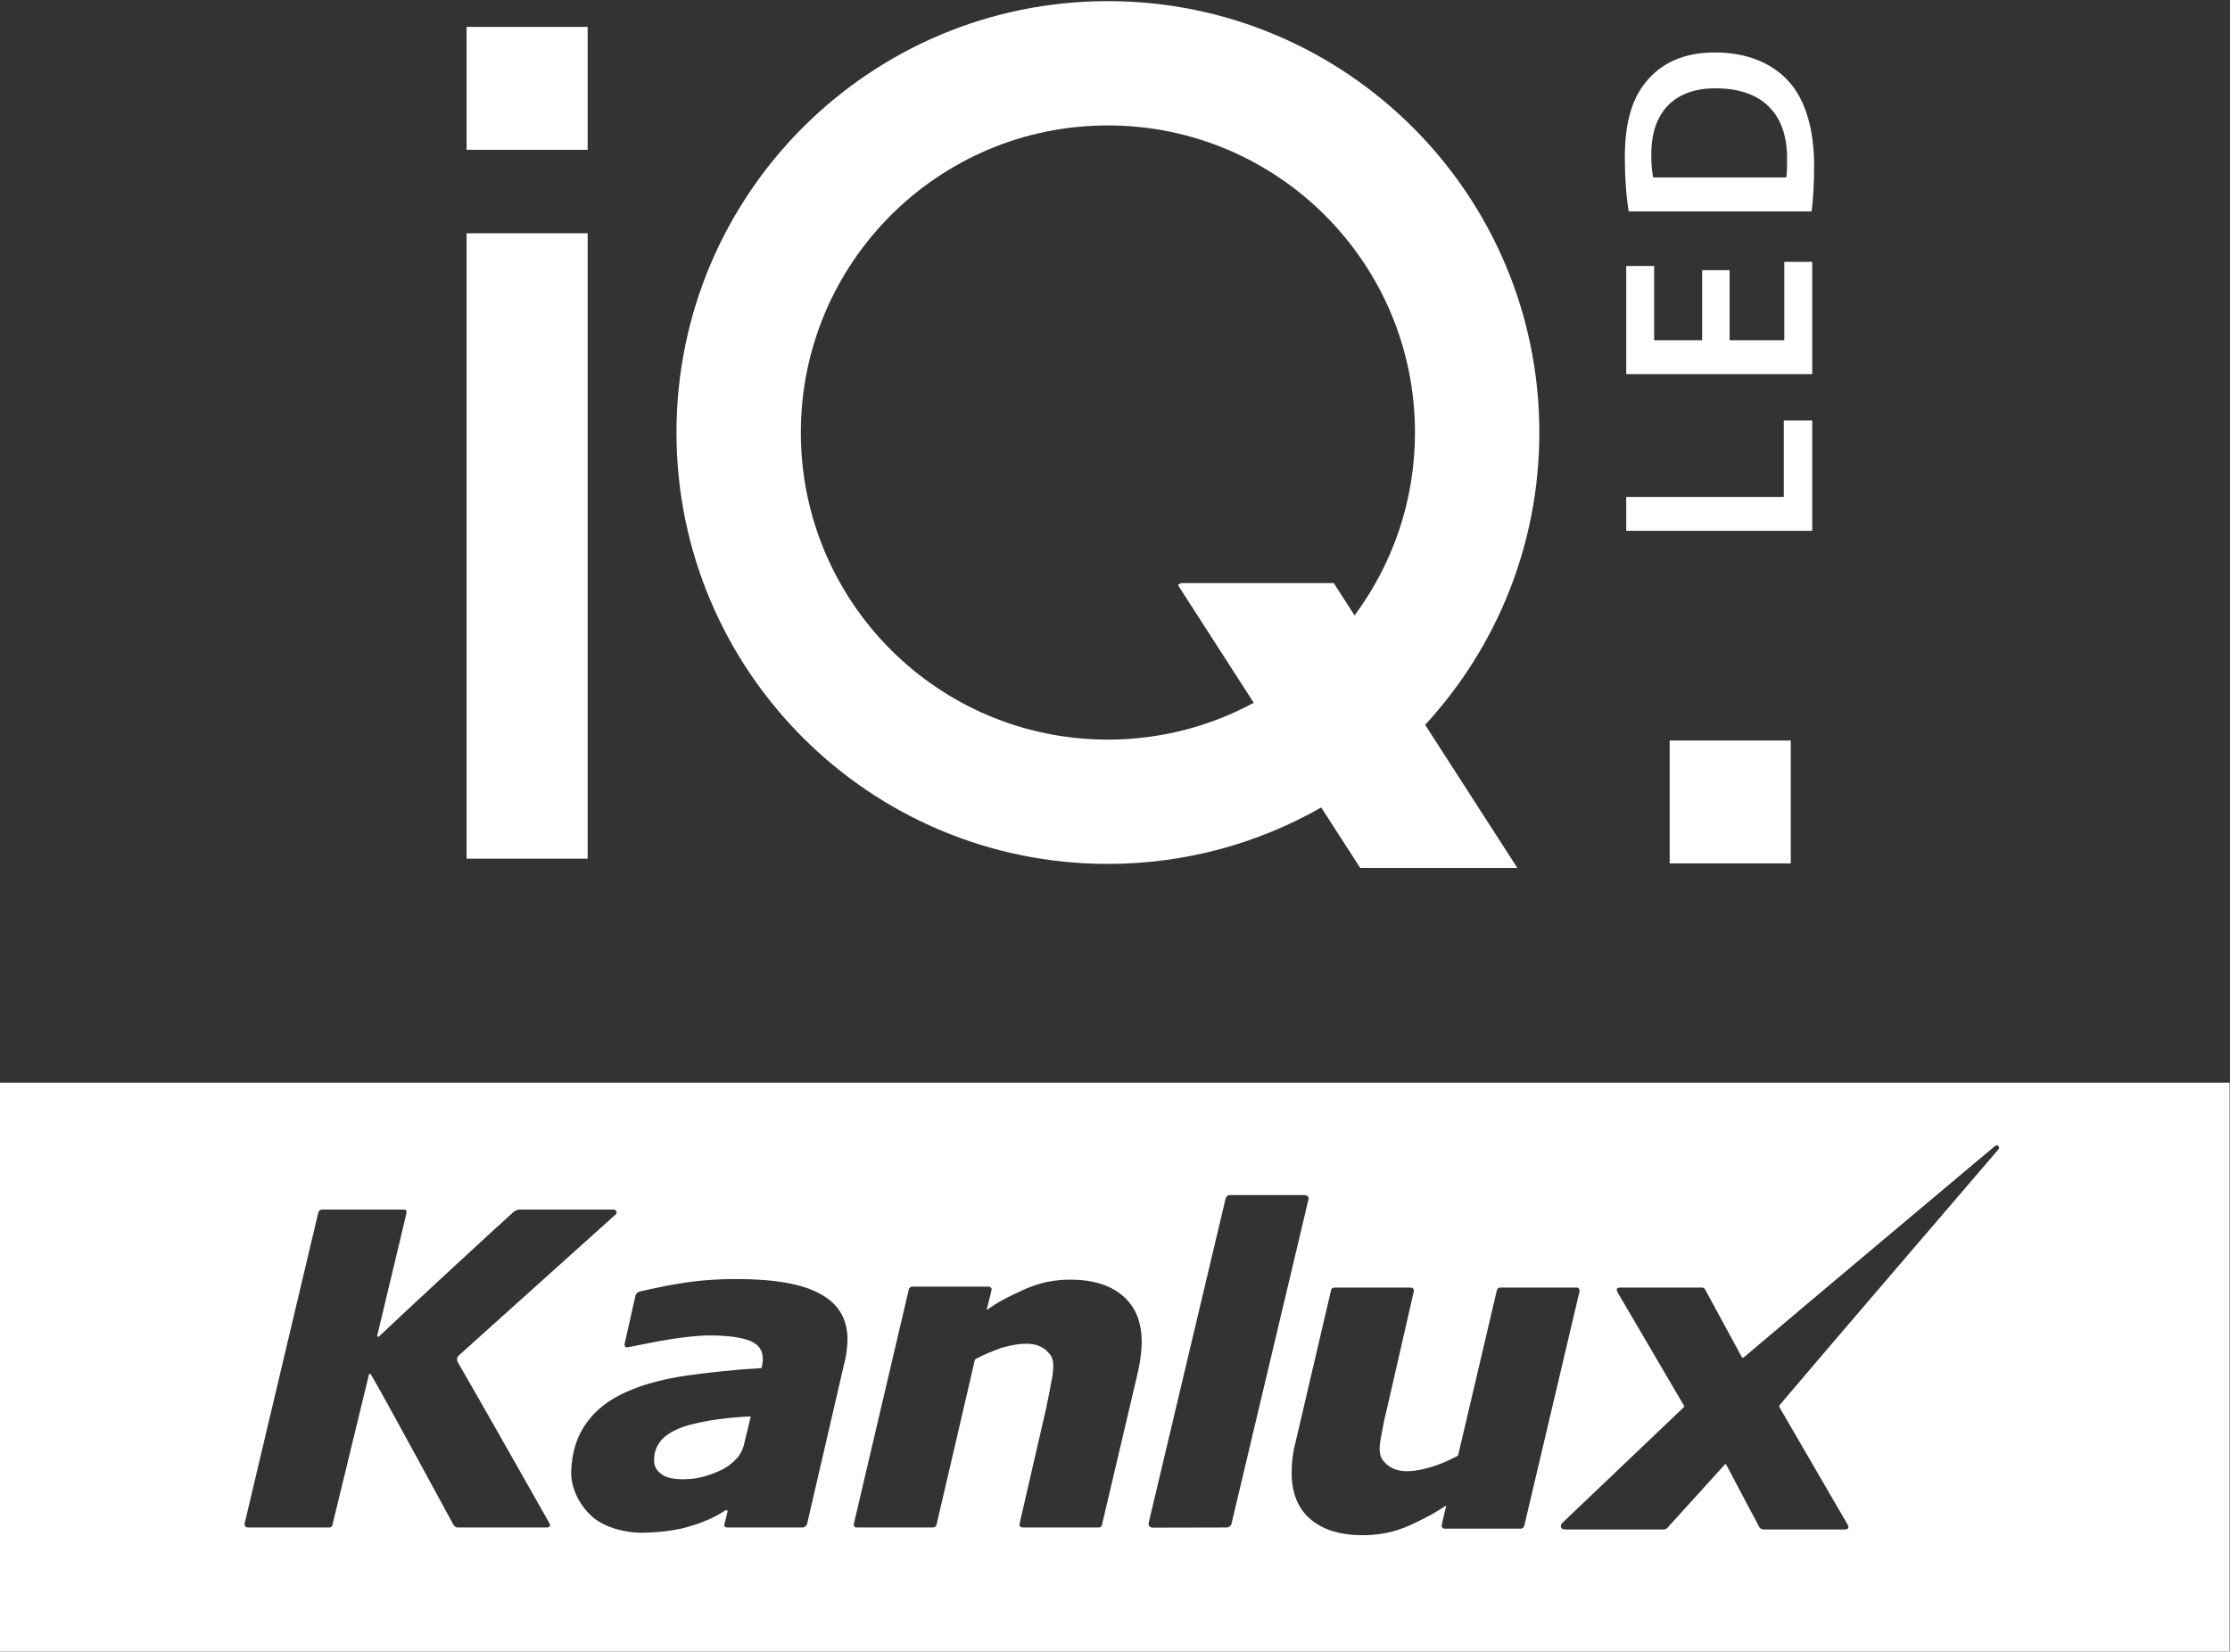 <?xml version="1.0" encoding="UTF-8" standalone="no"?><!DOCTYPE svg PUBLIC "-//W3C//DTD SVG 1.1//EN" "http://www.w3.org/Graphics/SVG/1.1/DTD/svg11.dtd"><svg width="100%" height="100%" viewBox="0 0 293 217" version="1.1" xmlns="http://www.w3.org/2000/svg" xmlns:xlink="http://www.w3.org/1999/xlink" xml:space="preserve" xmlns:serif="http://www.serif.com/" style="fill-rule:evenodd;clip-rule:evenodd;stroke-linejoin:round;stroke-miterlimit:2;"><rect x="0" y="0" width="293" height="217" fill="#333333" stroke="none"/><g><path d="M262.581,151.006c-0,-0 -25.485,29.697 -28.69,33.529c-0.12,0.127 -0.146,0.261 -0.061,0.403c1.042,1.777 8.952,15.418 8.952,15.418c0.167,0.263 0.089,0.603 -0.368,0.603l-10.546,-0c-0.52,-0 -0.619,-0.192 -0.69,-0.284c-0,-0 -3.615,-6.771 -4.345,-8.187c-0.074,-0.185 -0.135,-0.142 -0.244,-0.028c-1.119,1.239 -7.526,8.3 -7.526,8.3c-0.039,0.064 -0.237,0.199 -0.481,0.199l-12.865,-0c-0.808,-0 -0.73,-0.582 -0.421,-0.886c0,-0 14.603,-13.903 15.945,-15.185c0.074,-0.092 0.074,-0.141 -0,-0.226c-0.881,-1.516 -8.697,-14.845 -8.697,-14.845c-0.106,-0.205 -0.293,-0.645 0.276,-0.645l10.826,0c0.138,0 0.301,0.072 0.386,0.248c-0,-0 4.016,7.416 4.795,8.826c0.113,0.183 0.131,0.183 0.297,0.091c7.689,-6.53 33.022,-27.784 33.022,-27.784c0.152,-0.098 0.315,-0.092 0.421,0.015c0.053,0.092 0.099,0.148 0.099,0.24c-0,0.043 -0.039,0.135 -0.085,0.198Zm-62.742,49.846l-10.032,-0c-0.185,-0 -0.436,-0.156 -0.375,-0.524c0,-0 0.375,-1.643 0.598,-2.557c-0,0.007 -0.021,0.035 -0.021,0.035c-1.494,0.978 -2.016,1.282 -4.292,2.387c-1.612,0.744 -3.602,1.516 -6.661,1.516c-2.94,-0 -5.224,-0.708 -6.849,-2.082c-1.653,-1.381 -2.497,-3.463 -2.497,-6.091c0,-0.58 0.036,-1.183 0.089,-1.834c0.099,-0.638 0.191,-1.346 0.393,-2.075l4.696,-20.107c0.039,-0.234 0.183,-0.348 0.481,-0.348l9.954,0c0.368,0 0.492,0.305 0.433,0.511l-3.488,15.255c-0.27,1.084 -0.497,2.075 -0.634,2.933c-0.231,1.118 -0.362,1.904 -0.362,2.485c0,1.105 0.362,1.494 0.924,2.054c-0,-0 0.026,0.05 0.072,0.056c0.913,0.688 2.238,1.346 5.906,0.248c1.006,-0.333 2.171,-0.793 3.396,-1.459c0.078,-0.261 5.096,-21.707 5.096,-21.707c0.078,-0.226 0.184,-0.376 0.453,-0.376l10.046,0c0.273,0 0.422,0.248 0.369,0.511l-7.249,30.744c-0.05,0.234 -0.248,0.425 -0.446,0.425Zm-38.645,-0.156l-9.738,0.021c-0.433,-0 -0.574,-0.34 -0.539,-0.601l10.104,-42.594c0.06,-0.24 0.233,-0.503 0.601,-0.503l9.729,0c0.41,0 0.647,0.206 0.573,0.553l-10.124,42.657c-0.054,0.262 -0.383,0.467 -0.606,0.467Zm-11.318,-22.507c-0.063,0.608 -0.198,1.303 -0.36,2.054l-4.725,20.093c-0.057,0.218 -0.134,0.36 -0.453,0.36l-9.958,-0c-0.389,-0 -0.474,-0.319 -0.418,-0.503l3.513,-15.255c0.213,-1.126 0.446,-2.103 0.574,-2.96c0.248,-1.127 0.34,-1.905 0.34,-2.486c0,-1.113 -0.34,-1.502 -0.907,-2.04c-0,-0 -0.007,-0.042 -0.028,-0.049c-0.935,-0.723 -2.266,-1.346 -5.949,-0.284c-0.979,0.369 -2.16,0.8 -3.407,1.495c-0.042,0.268 -5.049,21.714 -5.049,21.714c-0.057,0.226 -0.213,0.368 -0.475,0.368l-10.057,-0c-0.255,-0 -0.411,-0.297 -0.326,-0.503l7.217,-30.773c0.043,-0.205 0.248,-0.368 0.461,-0.368l10.013,-0c0.192,-0 0.461,0.12 0.39,0.468c0,0 -0.39,1.649 -0.623,2.55l0.064,-0c1.487,-1.014 1.969,-1.297 4.278,-2.38c1.6,-0.751 3.583,-1.559 6.643,-1.559c2.897,0 5.234,0.702 6.877,2.111c1.664,1.41 2.5,3.449 2.5,6.091c0,0.539 -0.049,1.155 -0.135,1.856Zm-38.655,-0.489c-0.099,0.581 -0.184,1.112 -0.325,1.565l-4.852,20.964c-0.099,0.262 -0.326,0.467 -0.602,0.467l-9.88,-0c-0.312,-0 -0.461,-0.142 -0.376,-0.482c0.064,-0.191 0.206,-0.814 0.376,-1.48c0.077,-0.262 -0,-0.488 -0.461,-0.155c-1.197,0.751 -2.571,1.444 -5.035,2.125c-0.928,0.255 -3.166,0.679 -5.921,0.679c-1.828,0 -4.646,-0.616 -6.325,-2.103c-1.693,-1.509 -2.79,-3.704 -2.776,-5.858c0.078,-2.521 0.715,-4.68 1.998,-6.437c1.231,-1.757 3.066,-3.173 5.467,-4.192c2.224,-0.978 4.872,-1.659 7.939,-2.09c2.939,-0.404 6.176,-0.758 9.618,-0.956c0.029,-0.135 0.064,-0.312 0.064,-0.312c0.036,-0.262 0.092,-0.516 0.092,-0.771c0.043,-1.176 -0.496,-1.984 -1.594,-2.458c-1.197,-0.49 -3.017,-0.745 -5.432,-0.745c-1.608,-0 -4.49,0.355 -6.572,0.745l-4.023,0.786c-0.517,0.163 -0.588,-0.248 -0.517,-0.503l1.374,-6.105c0.028,-0.142 0.078,-0.482 0.496,-0.659c0,-0 2.719,-0.673 5.375,-1.091c2.338,-0.396 4.788,-0.58 7.472,-0.58c5.008,0 8.683,0.658 10.999,1.969c2.444,1.324 3.619,3.399 3.549,6.183c-0,0.368 -0.064,0.871 -0.128,1.494Zm-39.01,22.854c-0.071,0.107 -0.227,0.142 -0.368,0.142l-11.707,-0c-0.277,-0 -0.468,-0.205 -0.56,-0.36c-7.883,-14.527 -10.042,-18.401 -10.822,-19.711c-0.155,-0.219 -0.254,-0.142 -0.304,0.078c-0.347,1.48 -4.767,19.625 -4.767,19.625c-0.035,0.255 -0.198,0.368 -0.431,0.368l-10.674,-0c-0.085,-0 -0.269,-0.035 -0.34,-0.142c-0.149,-0.155 -0.085,-0.34 -0.085,-0.438l9.661,-40.774c0.028,-0.148 0.177,-0.418 0.488,-0.418l10.631,-0c0.113,-0 0.298,-0 0.439,0.1c0.028,0.05 0.036,0.092 0.036,0.177c0,0.12 -0.036,0.298 -0.036,0.347c0,0 -3.286,13.746 -3.803,15.913c-0.035,0.207 0.163,0.207 0.212,0.15c3.315,-3.166 15.284,-14.215 17.664,-16.347c0.233,-0.226 0.651,-0.34 0.758,-0.34l12.245,-0c0.191,-0 0.404,-0 0.481,0.15c0.078,0.042 0.107,0.162 0.078,0.346c-0.085,0.128 -0.134,0.17 -0.276,0.291c0,-0 -18.194,16.346 -20.446,18.378c-0.291,0.27 -0.326,0.595 -0.036,1.063c1.544,2.606 11.905,20.921 11.905,20.921c0.022,0.05 0.107,0.22 0.107,0.255c0,0.049 0.014,0.149 -0.05,0.226Zm-72.211,-58.302l-0,74.748l292.95,-0l0,-74.748l-292.95,-0Z" style="fill:#fff;fill-rule:nonzero;"/><path d="M89.775,187.473c-1.225,0.433 -2.181,1.006 -2.818,1.657c-0.815,0.985 -1.006,1.757 -1.013,2.791c-0.022,1.07 0.729,1.651 1.31,1.983c0.644,0.326 1.65,0.546 3.393,0.418c1.536,-0.092 3.172,-0.708 4.277,-1.253c0.751,-0.397 1.31,-0.836 1.877,-1.452c0.467,-0.489 0.737,-1.098 0.899,-1.608c0.333,-1.317 0.815,-3.379 0.942,-3.91c-1.452,0.071 -2.882,0.185 -4.256,0.376c-1.558,0.205 -3.492,0.602 -4.611,0.998Z" style="fill:#fff;fill-rule:nonzero;"/><path d="M213.671,69.743l0,-4.452l20.701,0l-0,-10.042l3.736,-0l0,14.494l-24.437,-0Z" style="fill:#fff;fill-rule:nonzero;"/><path d="M227.255,35.5l0,9.203l7.184,0l-0,-10.298l3.669,-0l0,14.749l-24.437,0l0,-14.207l3.668,0l0,9.756l6.307,0l-0,-9.203l3.609,0Z" style="fill:#fff;fill-rule:nonzero;"/><path d="M234.698,23.314c0.106,-0.616 0.106,-1.561 0.106,-2.464c0.029,-5.793 -3.158,-9.243 -9.359,-9.243c-5.4,-0.035 -8.481,3.078 -8.481,8.663c0,1.409 0.106,2.428 0.252,3.044l17.482,-0Zm-20.702,4.462c-0.325,-1.955 -0.51,-4.462 -0.51,-7.099c-0,-4.572 0.946,-7.728 2.827,-9.976c1.929,-2.351 4.83,-3.81 9,-3.81c4.346,0 7.611,1.487 9.71,3.81c2.206,2.429 3.333,6.31 3.333,11.052c0,2.62 -0.145,4.571 -0.326,6.023l-24.034,0Z" style="fill:#fff;fill-rule:nonzero;"/><rect x="61.304" y="30.648" width="15.907" height="82.172" style="fill:#fff;fill-rule:nonzero;"/><rect x="61.304" y="3.533" width="15.907" height="16.149" style="fill:#fff;fill-rule:nonzero;"/><rect x="219.379" y="97.297" width="15.91" height="16.143" style="fill:#fff;fill-rule:nonzero;"/><path d="M145.563,97.176c-22.288,0 -40.341,-18.06 -40.341,-40.348c0,-22.288 18.053,-40.348 40.341,-40.348c22.289,-0 40.352,18.06 40.352,40.348c-0,9.002 -2.953,17.313 -7.939,24.03l-2.734,-4.249l-20.068,-0l-0.403,0.262l9.96,15.468c-5.697,3.081 -12.234,4.837 -19.168,4.837Zm56.691,-40.348c-0,-31.301 -25.387,-56.68 -56.691,-56.68c-31.304,-0 -56.68,25.379 -56.68,56.68c0,31.301 25.376,56.679 56.68,56.679c10.213,0 19.763,-2.705 28.032,-7.415l5.125,7.945l20.644,0l-12.114,-18.802c9.303,-10.099 15.004,-23.59 15.004,-38.407Z" style="fill:#fff;fill-rule:nonzero;"/></g></svg>